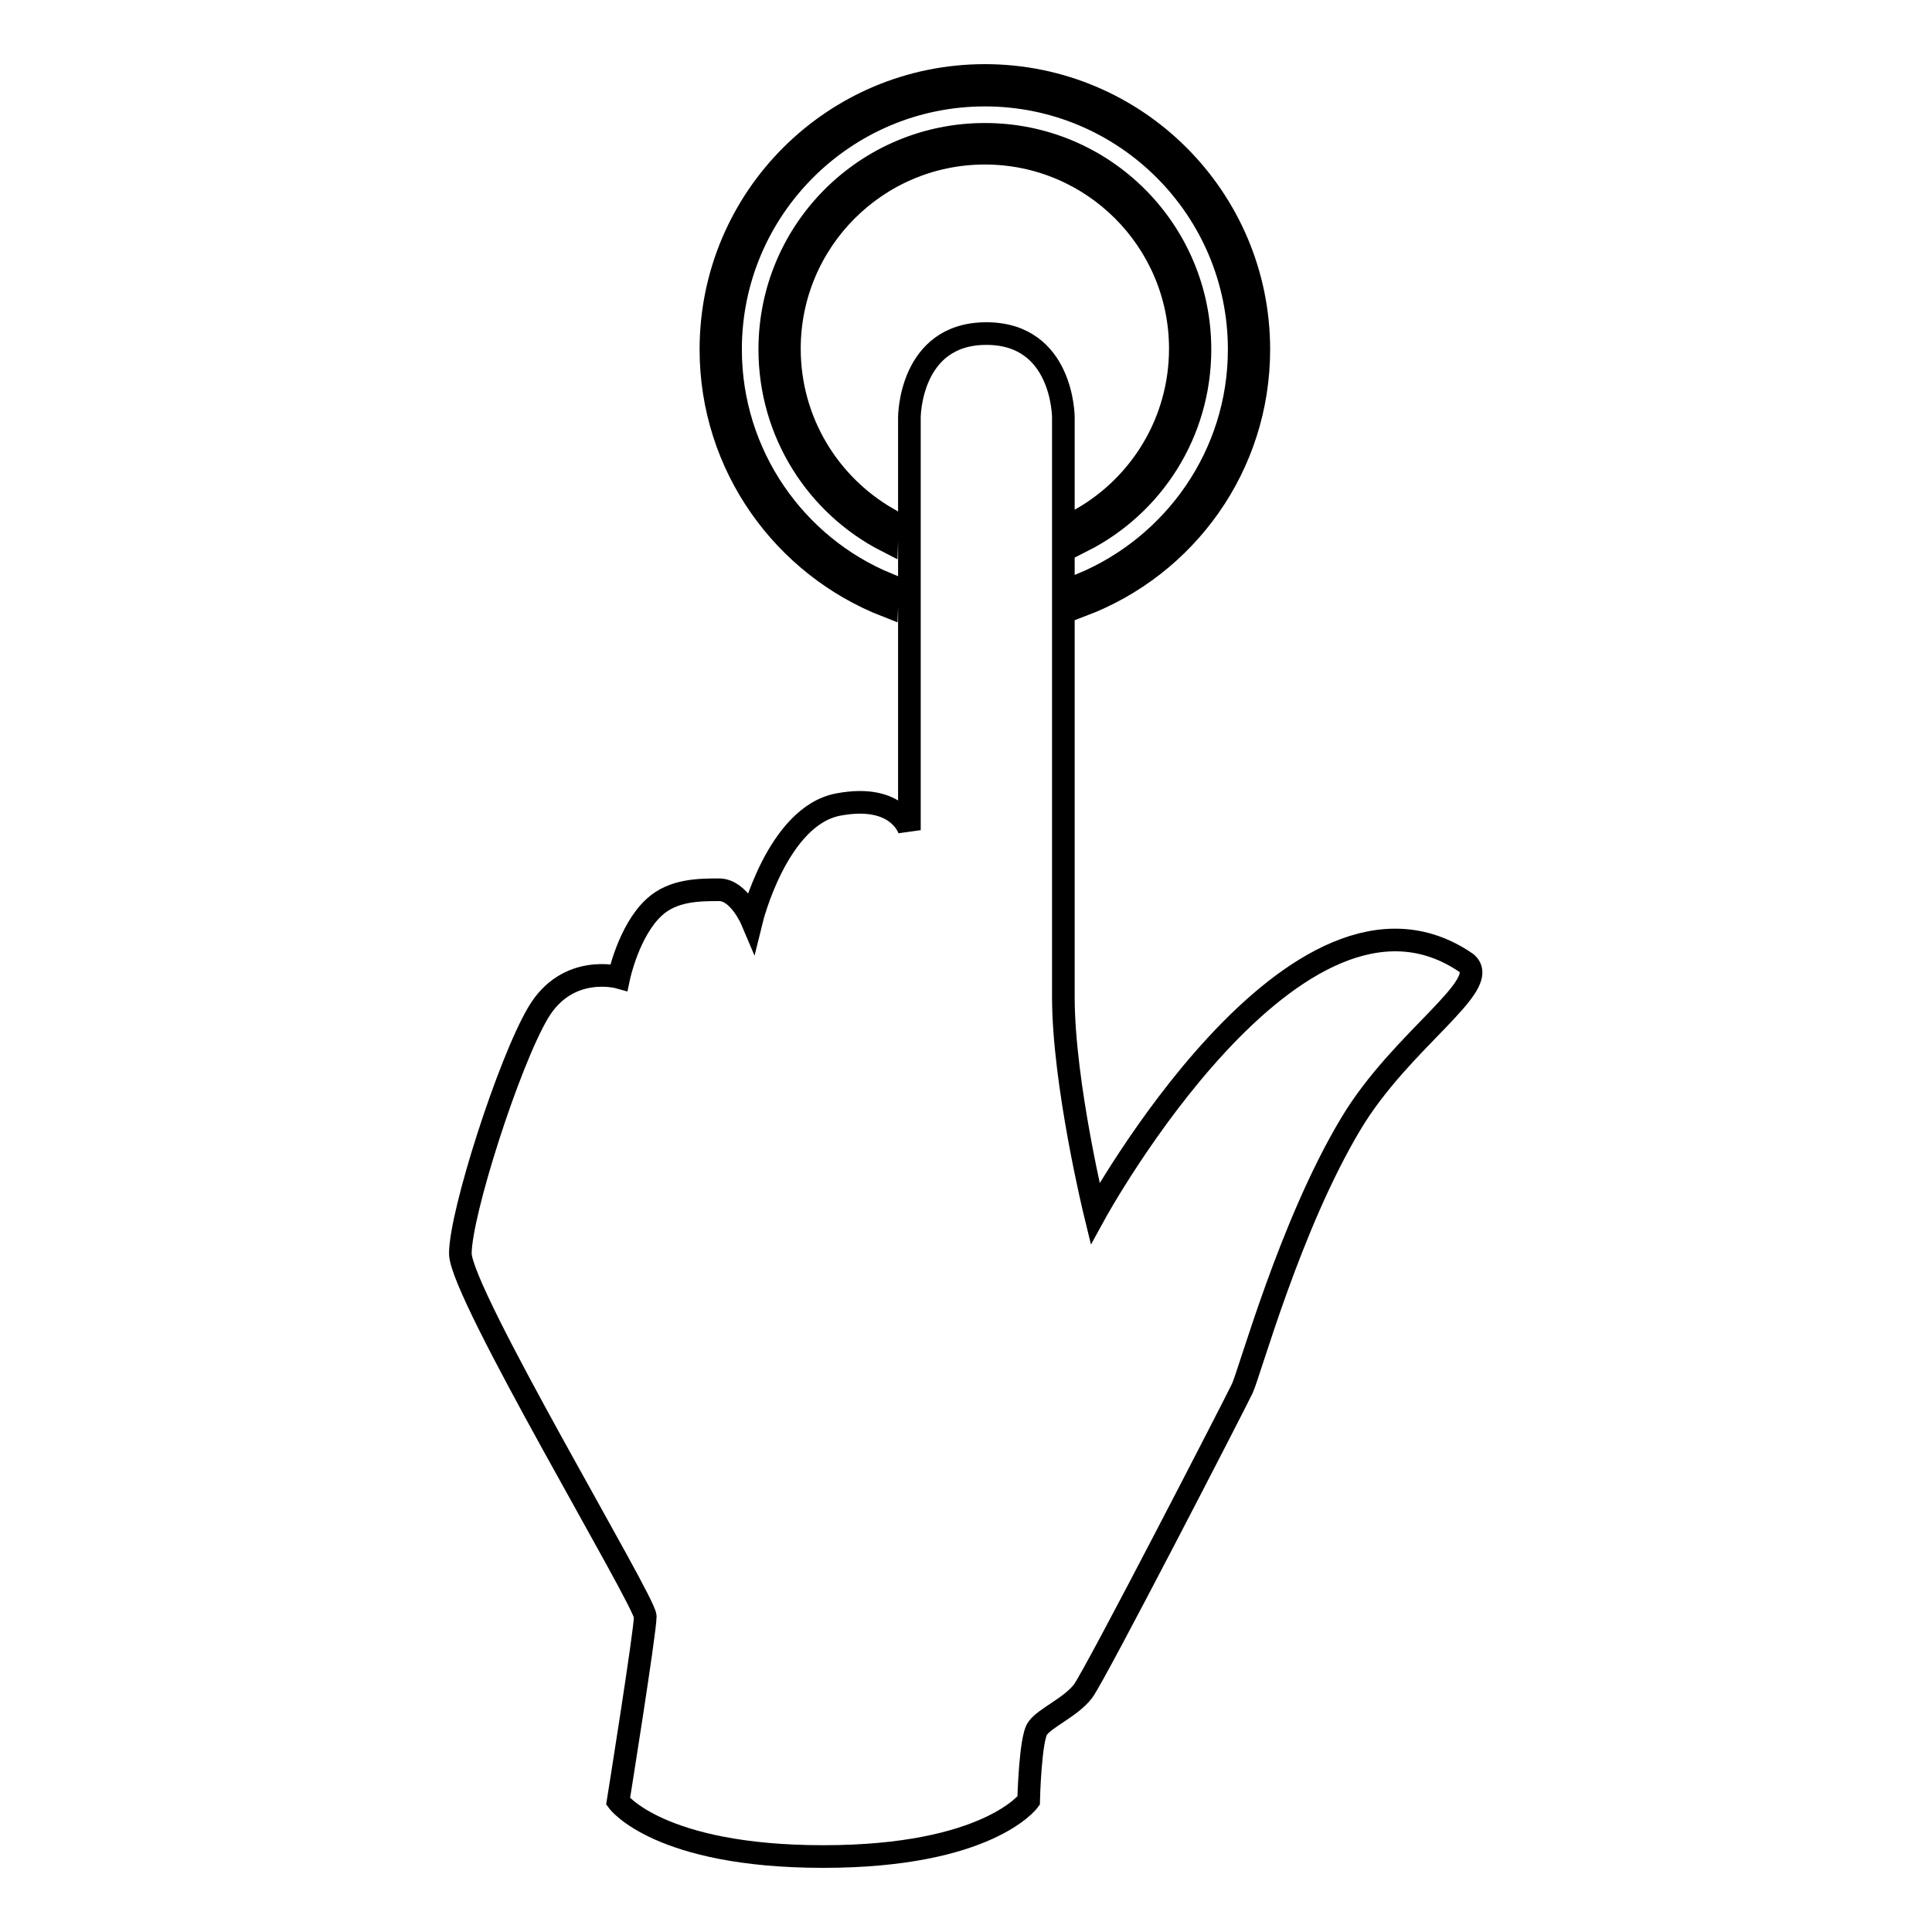 <?xml version="1.0" encoding="utf-8"?>
<!-- Svg Vector Icons : http://www.onlinewebfonts.com/icon -->
<!DOCTYPE svg PUBLIC "-//W3C//DTD SVG 1.1//EN" "http://www.w3.org/Graphics/SVG/1.1/DTD/svg11.dtd">
<svg version="1.1" xmlns="http://www.w3.org/2000/svg" xmlns:xlink="http://www.w3.org/1999/xlink" x="0px" y="0px" viewBox="0 0 256 256" enable-background="new 0 0 256 256" xml:space="preserve">
<g><g><path stroke-width="3" fill-opacity="0" stroke="#000000"  d="M117.5,80.3C103.9,75,94.2,61.8,94.2,46.3c0-20.1,16.3-36.3,36.3-36.3c20.1,0,36.3,16.3,36.3,36.3c0,15.5-9.7,28.7-23.4,33.9v-2.8c12.2-5.1,20.8-17.1,20.8-31.1c0-18.6-15.1-33.7-33.7-33.7c-18.6,0-33.7,15.1-33.7,33.7c0,14,8.6,26.1,20.8,31.1L117.5,80.3L117.5,80.3z M117.5,71.7C108.3,67,102,57.4,102,46.3c0-15.8,12.8-28.5,28.5-28.5c15.8,0,28.5,12.8,28.5,28.5c0,11.1-6.3,20.7-15.6,25.4v-3c7.8-4.5,13-12.9,13-22.5c0-14.3-11.6-25.9-25.9-25.9c-14.3,0-25.9,11.6-25.9,25.9c0,9.6,5.2,18,13,22.5L117.5,71.7L117.5,71.7z M86.7,120.2c2.5-2.3,6-2.3,8.6-2.3c2.6,0,4.3,4,4.3,4s3.4-13.8,11.5-15.3c8-1.5,9.4,3.4,9.4,3.4V55.3c0,0,0-11.1,10.2-11.1s10.2,11.1,10.2,11.1v76.8c0,11.5,4.2,28.7,4.2,28.7s26.7-48.7,49.2-33.2c3.5,2.9-8.6,10.1-15.3,21.3c-8.1,13.5-13.4,33-14.4,35.1c-1,2.1-19.5,38-21.1,40.1c-1.6,2.1-5,3.5-6,4.9c-1,1.3-1.2,9.6-1.2,9.6s-5.4,7.4-27.2,7.4c-21.8,0-27.2-7.3-27.2-7.3s3.6-22.5,3.6-24.5S61,171.4,61,166.1c0-5.3,6.4-25.3,10.3-31.9c3.9-6.6,10.7-4.7,10.7-4.7S83.3,123.3,86.7,120.2z"/></g></g>
</svg>